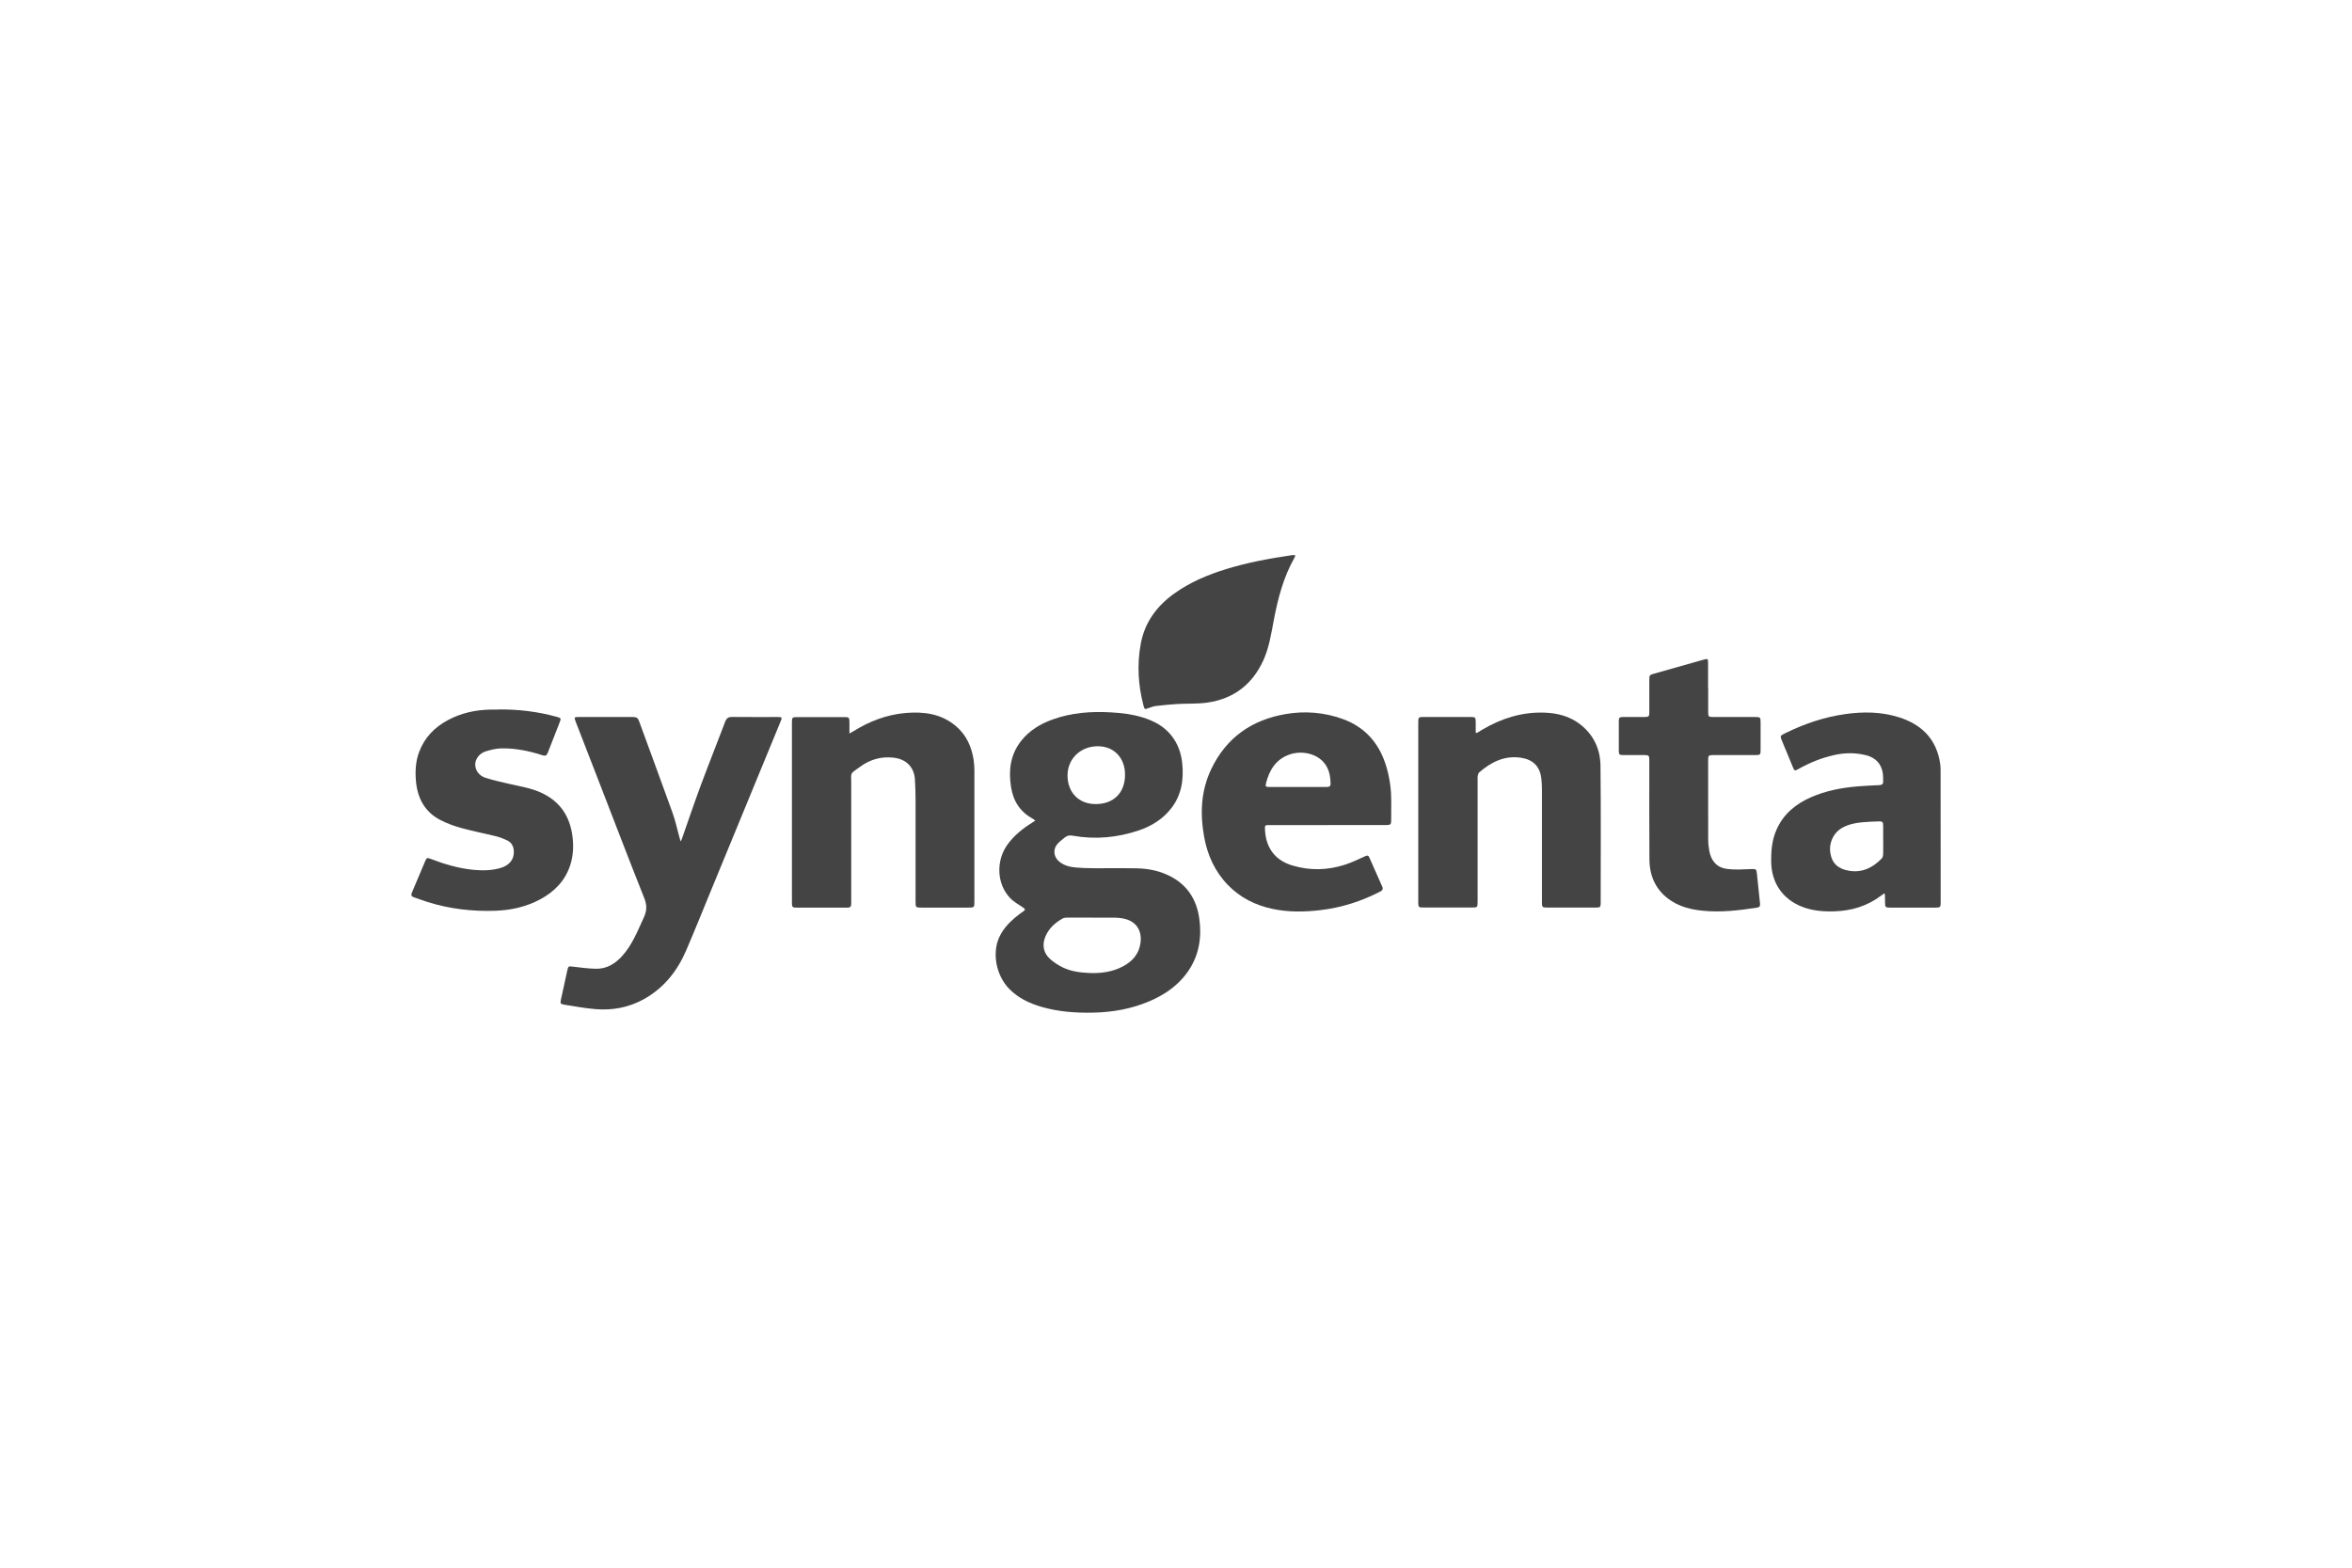 <svg xmlns="http://www.w3.org/2000/svg" id="logos" viewBox="0 0 600 400"><defs><style> .cls-1 { fill: #444; } </style></defs><path class="cls-1" d="M264.07,209.36c-.29-.22-.44-.37-.61-.46-3.2-1.74-4.96-4.47-5.53-8.02-.69-4.26-.21-8.28,2.53-11.79,2.09-2.68,4.89-4.37,8.05-5.51,4.86-1.76,9.89-2.11,15-1.81,2.66.16,5.29.46,7.85,1.24,2.93.89,5.57,2.25,7.5,4.71,1.62,2.06,2.47,4.45,2.73,7.04.42,4.18-.18,8.14-2.85,11.54-2.13,2.71-4.96,4.48-8.19,5.57-5.51,1.86-11.15,2.39-16.89,1.36-.77-.14-1.42-.06-2.01.44-.61.51-1.26.98-1.8,1.56-1.27,1.35-1.13,3.32.27,4.53,1.27,1.1,2.82,1.46,4.42,1.6,1.48.13,2.97.16,4.45.17,3.69.03,7.39-.04,11.08.03,3.03.06,5.97.69,8.67,2.13,4.25,2.26,6.51,5.91,7.18,10.58.81,5.64-.3,10.79-4.1,15.19-2.38,2.75-5.37,4.64-8.69,6.05-4.54,1.92-9.3,2.76-14.21,2.87-4.48.1-8.92-.22-13.25-1.48-3.07-.9-5.92-2.24-8.2-4.56-3.34-3.41-4.45-9.1-2.55-13.23,1.22-2.67,3.36-4.54,5.66-6.25.15-.11.3-.22.46-.31.55-.35.52-.6-.03-.97-1.16-.78-2.44-1.49-3.38-2.49-3.41-3.64-3.59-9.55-.56-13.68,1.66-2.27,3.81-3.98,6.17-5.46.24-.15.48-.31.85-.56ZM278.63,234.13c-2.1,0-4.2-.01-6.29,0-.42,0-.89.02-1.23.21-1.92,1.07-3.51,2.49-4.4,4.56-.92,2.12-.57,4.21,1.13,5.76.97.87,2.11,1.61,3.28,2.18,2.11,1.03,4.43,1.32,6.74,1.42,2.98.13,5.9-.26,8.58-1.67,2.4-1.26,4.08-3.11,4.49-5.91.49-3.39-1.21-5.78-4.58-6.36-.68-.12-1.37-.17-2.06-.18-1.88-.02-3.77,0-5.66,0ZM279.51,205.16c4.6,0,7.47-2.88,7.49-7.45.02-4.29-2.79-7.42-7.21-7.3-4.21.11-7.45,3.24-7.46,7.42-.01,4.38,2.89,7.34,7.18,7.33Z"></path><path class="cls-1" d="M173.65,214.68c.15-.32.23-.45.28-.59,1.61-4.58,3.16-9.19,4.85-13.74,2.02-5.43,4.17-10.81,6.22-16.22.34-.89.82-1.21,1.77-1.2,3.9.04,7.81.02,11.72.02,1.01,0,1.07.1.67,1.06-5.99,14.54-11.97,29.09-17.96,43.63-2.04,4.96-4.04,9.94-6.16,14.87-2.27,5.29-5.72,9.62-10.83,12.45-3.83,2.12-7.99,2.88-12.31,2.52-2.64-.22-5.26-.7-7.87-1.12-1.09-.18-1.15-.33-.92-1.38.53-2.44,1.06-4.88,1.6-7.32.27-1.2.3-1.15,1.49-1.01,1.89.24,3.79.47,5.7.53,2.74.09,4.92-1.19,6.71-3.14,2.67-2.89,4.04-6.51,5.66-10.01.76-1.66.79-3.09.1-4.83-3.82-9.6-7.51-19.26-11.24-28.89-2.08-5.38-4.17-10.75-6.25-16.12-.04-.1-.07-.2-.11-.3-.29-.84-.24-.93.63-.94,1.41-.01,2.82,0,4.22,0,3.32,0,6.64.01,9.96,0,.74,0,1.16.26,1.42.98,2.85,7.84,5.77,15.65,8.58,23.5.73,2.04,1.18,4.19,1.76,6.29.07.27.16.53.3.98Z"></path><path class="cls-1" d="M376.7,187.04c.52-.31,1.03-.62,1.55-.93,4.85-2.85,10.03-4.46,15.7-4.28,3.28.11,6.37.87,9.04,2.9,3.53,2.68,5.25,6.39,5.3,10.7.13,11.66.05,23.33.05,34.99,0,1-.15,1.15-1.17,1.15-4.17,0-8.34,0-12.51,0-1.21,0-1.31-.11-1.31-1.33,0-9.67,0-19.34,0-29.01,0-.9-.06-1.81-.17-2.7-.37-3.02-2.15-4.73-5.16-5.19-4.23-.63-7.61,1.1-10.68,3.74-.21.18-.31.55-.37.84-.06.36-.03.74-.03,1.11,0,10.33,0,20.67,0,31,0,1.49-.04,1.53-1.51,1.53-4.12,0-8.24,0-12.35,0-1.17,0-1.28-.11-1.28-1.28,0-15.36,0-30.71,0-46.07,0-1.16.11-1.27,1.29-1.27,4.04,0,8.08,0,12.11,0,1.15,0,1.26.11,1.26,1.3,0,.89,0,1.79,0,2.68.09.04.17.08.26.12Z"></path><path class="cls-1" d="M216.68,187.16c.5-.28.77-.42,1.03-.58,4.1-2.56,8.51-4.25,13.35-4.66,4.62-.39,9.04.18,12.76,3.32,2.7,2.27,4.04,5.28,4.56,8.69.14.94.19,1.9.19,2.86.01,11.08,0,22.16,0,33.24,0,1.52-.03,1.54-1.58,1.55-3.99,0-7.97,0-11.96,0-1.41,0-1.47-.06-1.47-1.5,0-8.69,0-17.38,0-26.07,0-1.7-.06-3.4-.16-5.09-.18-3.2-2.25-5.24-5.46-5.6-3.15-.35-5.94.44-8.48,2.29-2.78,2.03-2.3,1.26-2.31,4.35-.02,9.88,0,19.77,0,29.65,0,.32-.02.64,0,.96.03.7-.27,1.05-.99,1.02-.45-.02-.9,0-1.35,0-3.83,0-7.65,0-11.48,0-1.21,0-1.31-.1-1.31-1.33,0-15.33,0-30.66,0-45.99,0-1.2.1-1.3,1.34-1.3,4.01,0,8.02,0,12.04,0,1.18,0,1.28.11,1.29,1.27,0,.91,0,1.83,0,2.94Z"></path><path class="cls-1" d="M338.67,210.52c-4.89,0-9.78,0-14.67,0-1.36,0-1.36,0-1.29,1.31.24,4.53,2.59,7.68,6.94,8.99,4.47,1.35,8.98,1.25,13.42-.18,1.78-.57,3.49-1.41,5.2-2.18.53-.24.81-.23,1.05.33,1.08,2.48,2.18,4.96,3.29,7.43.31.69-.02,1.02-.6,1.31-4.75,2.44-9.76,4.05-15.07,4.68-4.16.5-8.32.57-12.45-.33-4.31-.94-8.13-2.86-11.21-6.03-3.34-3.43-5.25-7.62-6.1-12.31-1.07-5.92-.83-11.74,1.78-17.24,3.82-8.04,10.33-12.64,19.04-14.11,4.9-.83,9.76-.44,14.46,1.24,6.03,2.16,9.64,6.56,11.33,12.63.76,2.73,1.13,5.51,1.12,8.35,0,1.65,0,3.29-.02,4.94-.01.99-.18,1.16-1.18,1.16-2.95.01-5.9,0-8.85,0-2.07,0-4.14,0-6.22,0ZM331.04,200.8c2.44,0,4.89,0,7.33,0,.54,0,1.07-.06,1.06-.76-.02-2.06-.4-4.03-1.83-5.62-1.98-2.2-5.65-2.97-8.68-1.89-3.43,1.22-5.08,3.91-5.94,7.24-.23.89-.11,1.03.82,1.03,2.42,0,4.83,0,7.25,0Z"></path><path class="cls-1" d="M480.7,227.94c-.32.23-.58.41-.83.59-3.52,2.64-7.52,3.87-11.89,4-2.89.09-5.74-.14-8.45-1.24-4.82-1.95-7.59-6.06-7.69-11.26-.06-2.9.18-5.73,1.39-8.42,1.77-3.95,4.88-6.49,8.75-8.19,3.79-1.67,7.8-2.43,11.9-2.77,1.85-.16,3.71-.24,5.56-.32.67-.03.99-.3.96-.97-.02-.64.01-1.28-.07-1.91-.35-2.6-1.87-4.15-4.37-4.77-2.71-.67-5.42-.63-8.13-.01-3.16.71-6.13,1.92-8.95,3.49-1.08.6-1.08.61-1.57-.55-.9-2.16-1.79-4.32-2.68-6.48-.56-1.37-.56-1.38.77-2.04,4.85-2.39,9.91-4.12,15.27-4.88,4.65-.66,9.28-.62,13.8.82,5.31,1.69,9.01,4.99,10.26,10.62.2.9.32,1.84.32,2.76.02,11.27.02,22.53.02,33.8,0,1.27-.09,1.37-1.35,1.37-3.85,0-7.7,0-11.56,0-1.17,0-1.27-.11-1.28-1.28,0-.66-.02-1.33-.03-1.99,0-.07-.05-.14-.14-.36ZM480.4,214.34c0-1.22.01-2.44,0-3.67-.01-.92-.16-1.11-1.07-1.09-1.46.04-2.92.1-4.37.24-1.7.15-3.36.51-4.89,1.33-2.3,1.23-3.57,3.86-3.14,6.53.4,2.55,1.92,4.03,4.77,4.5,3.37.56,6.07-.79,8.35-3.16.24-.25.33-.72.34-1.1.04-1.19.02-2.39.02-3.59Z"></path><path class="cls-1" d="M126.92,181.02c5.29-.07,10.18.54,14.98,1.85,1.29.35,1.29.37.8,1.62-.99,2.52-1.99,5.04-2.96,7.57-.27.72-.62.89-1.38.64-3.38-1.1-6.85-1.81-10.41-1.75-1.35.02-2.74.36-4.04.76-1.61.49-2.67,1.95-2.68,3.33-.01,1.48.96,2.9,2.65,3.43,1.95.61,3.95,1.06,5.94,1.52,2.72.63,5.48,1.04,8.06,2.19,4.92,2.19,7.52,6.03,8.17,11.31.31,2.51.18,4.99-.63,7.4-1.32,3.91-4.02,6.64-7.58,8.56-3.55,1.91-7.39,2.78-11.4,2.93-5.94.21-11.78-.46-17.46-2.26-1.14-.36-2.25-.79-3.39-1.17-.65-.22-.79-.56-.51-1.21,1.14-2.64,2.23-5.29,3.35-7.93.42-.98.5-1.02,1.49-.64,3.51,1.35,7.1,2.4,10.86,2.77,2.31.22,4.62.19,6.88-.46,2.3-.67,3.51-2.19,3.42-4.29-.05-1.24-.58-2.23-1.71-2.77-.91-.43-1.86-.8-2.83-1.04-2.94-.73-5.92-1.3-8.84-2.1-1.83-.51-3.65-1.17-5.34-2.04-4.09-2.1-5.92-5.73-6.27-10.16-.19-2.42-.05-4.83.81-7.15,1.38-3.73,3.94-6.37,7.4-8.21,3.35-1.78,6.95-2.59,10.73-2.66.74-.01,1.49,0,1.91,0Z"></path><path class="cls-1" d="M435.76,175.46c0,2.1,0,4.2,0,6.3,0,1.06.14,1.19,1.21,1.19,3.61,0,7.23,0,10.84,0,1.22,0,1.32.1,1.32,1.31,0,2.42,0,4.84,0,7.25,0,1.01-.14,1.15-1.17,1.15-3.61,0-7.23,0-10.84,0-1.27,0-1.37.09-1.37,1.35,0,6.69-.01,13.39.01,20.08,0,1.03.11,2.07.3,3.09.48,2.58,1.97,4.21,4.57,4.54,1.98.25,4.02.11,6.02.03,1.29-.05,1.42-.04,1.55,1.25.27,2.54.52,5.07.79,7.61.06.59-.16.88-.75.97-4.68.72-9.37,1.29-14.12.77-2.72-.3-5.35-.94-7.68-2.43-3.88-2.47-5.63-6.16-5.67-10.63-.07-8.13-.02-16.26-.03-24.39,0-.35,0-.69,0-1.04-.02-1.06-.14-1.19-1.2-1.2-1.83,0-3.67,0-5.5,0-.92,0-1.08-.16-1.08-1.07-.01-2.52-.01-5.05,0-7.57,0-.91.16-1.06,1.08-1.07,1.86-.01,3.72,0,5.58-.01.96,0,1.11-.15,1.12-1.12.01-2.79,0-5.58,0-8.37,0-1.15.07-1.23,1.17-1.55,4.24-1.2,8.49-2.41,12.73-3.6,1.02-.28,1.09-.22,1.09.85,0,2.1,0,4.2,0,6.3Z"></path><path class="cls-1" d="M330.44,141.75c-.09.23-.13.41-.22.56-2.79,4.92-4.2,10.3-5.25,15.81-.67,3.52-1.2,7.1-2.7,10.39-2.81,6.14-7.59,9.81-14.28,10.76-2.51.36-5.09.21-7.63.36-1.83.11-3.65.29-5.46.5-.6.07-1.19.28-1.76.49-1.14.43-1.16.45-1.46-.69-1.34-5.19-1.65-10.43-.66-15.71,1.01-5.4,4.02-9.51,8.41-12.69,4.07-2.95,8.64-4.87,13.41-6.34,5.45-1.68,11.04-2.69,16.67-3.53.21-.03.42-.04.63-.04.07,0,.14.06.3.12Z"></path></svg>